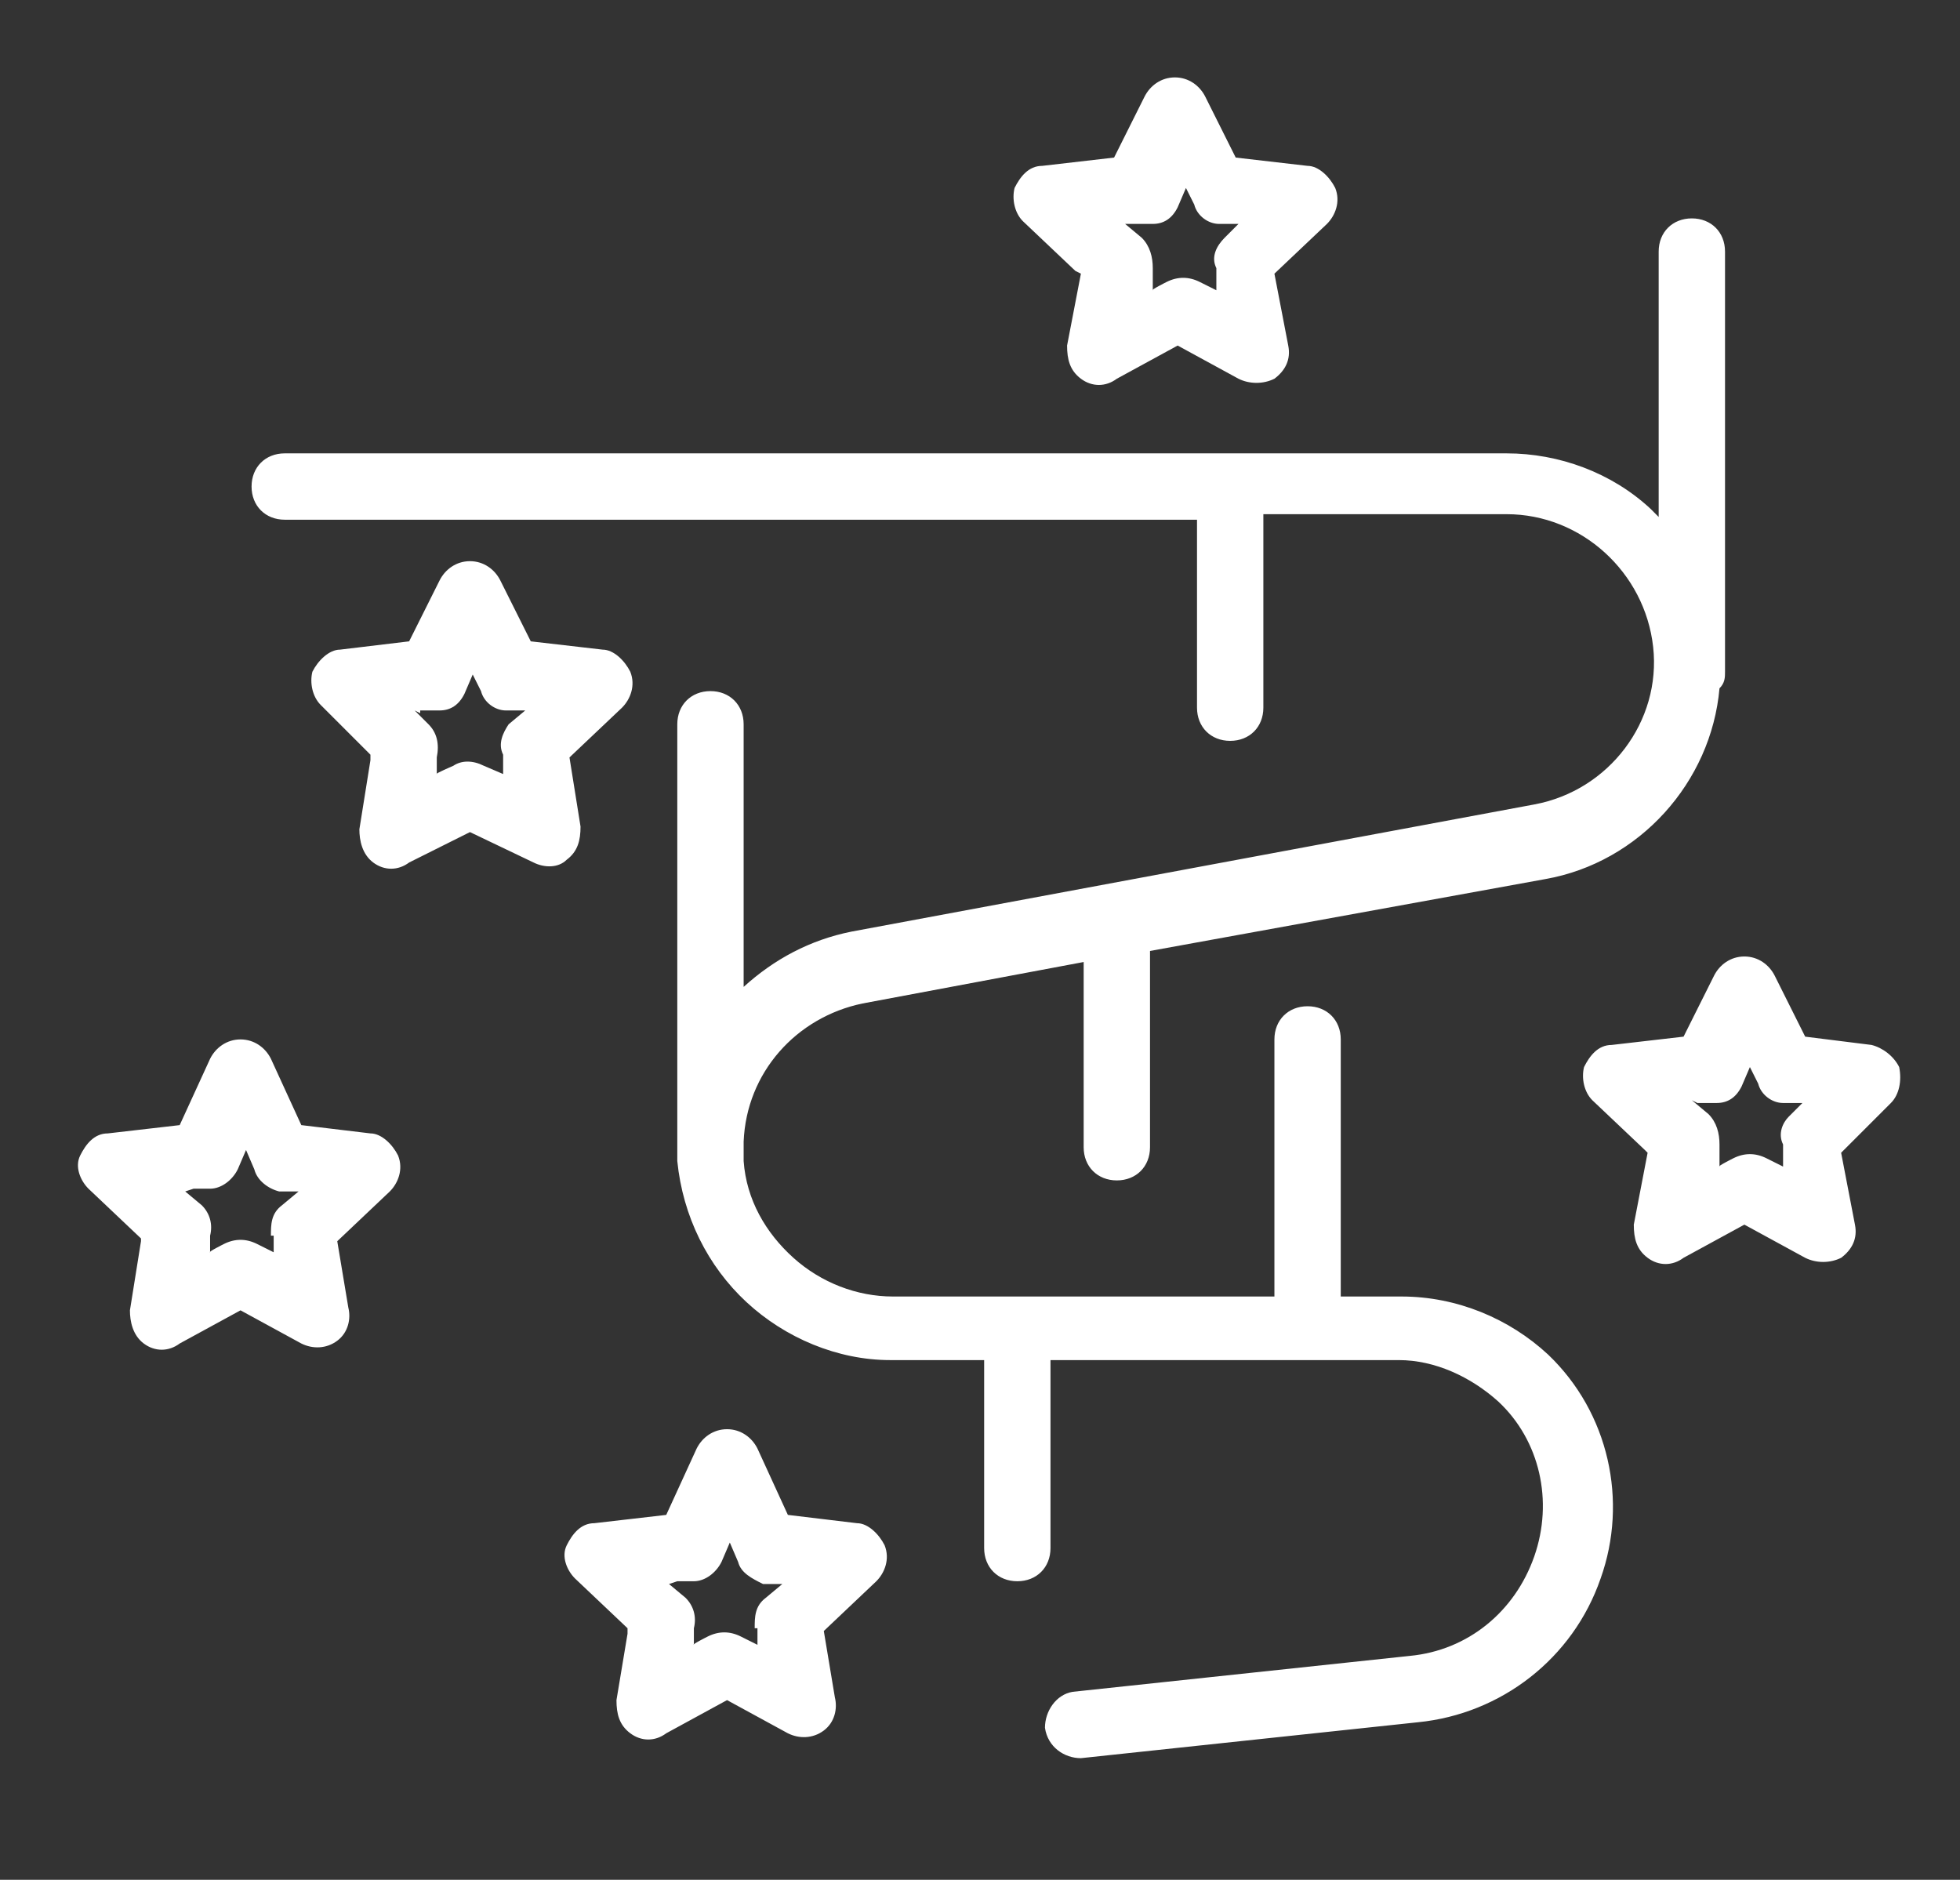 <?xml version="1.0" encoding="UTF-8"?>
<svg id="Layer_1" xmlns="http://www.w3.org/2000/svg" version="1.1" viewBox="0 0 70.9 68">
  <rect x="0" y="0" width="70.9" height="68" fill="#333333" stroke="none"/>
  <!-- Generator: Adobe Illustrator 29.5.1, SVG Export Plug-In . SVG Version: 2.1.0 Build 141)  -->
  <defs>
    <style>
      .st0 {
        fill: #fff;
        fill-rule: evenodd;
      }
    </style>
  </defs>
  <path class="st0" d="M45.7,18.8v6.8c0,.7-.5,1.2-1.2,1.2s-1.2-.5-1.2-1.2v-6.8H10.3c-.7,0-1.2-.5-1.2-1.2s.5-1.2,1.2-1.2h44.2c1.9,0,3.8.7,5.2,2,0,0,.2.2.3.3v-9.6c0-.7.5-1.2,1.2-1.2s1.2.5,1.2,1.2v15.2c0,.2,0,.4-.2.6-.3,3.4-2.9,6.3-6.3,6.9l-14.3,2.6v7.1c0,.7-.5,1.2-1.2,1.2s-1.2-.5-1.2-1.2v-6.7l-8,1.5c-2.4.5-4.2,2.5-4.3,5v.4c0,.1,0,.2,0,.3.1,1.4.8,2.6,1.8,3.5,1,.9,2.3,1.4,3.6,1.4h13.8v-9.3c0-.7.5-1.2,1.2-1.2s1.2.5,1.2,1.2v9.3h2.2c2,0,3.9.8,5.3,2.1,2.2,2.1,2.9,5.3,1.9,8.1-1,2.9-3.6,4.9-6.6,5.2l-12.2,1.3c-.6,0-1.2-.4-1.3-1.1,0-.6.4-1.2,1-1.3l12.2-1.3c2.1-.2,3.8-1.6,4.5-3.6.7-2,.2-4.2-1.3-5.6-1-.9-2.3-1.5-3.6-1.5h-12.6v6.8c0,.7-.5,1.2-1.2,1.2s-1.2-.5-1.2-1.2v-6.8h-3.4c-1.9,0-3.8-.8-5.2-2.1-1.4-1.3-2.3-3.1-2.5-5.1,0-.2,0-.3,0-.5h0s0,0,0-.1v-15.2c0-.7.5-1.2,1.2-1.2s1.2.5,1.2,1.2v9.5c1.1-1,2.4-1.7,3.9-2l24.7-4.6c2.7-.5,4.6-3,4.3-5.7-.3-2.7-2.6-4.8-5.3-4.8h-8.8ZM24.2,57.3l.6.5h0c.3.3.4.7.3,1.1v.6c-.1,0,.5-.3.5-.3.4-.2.8-.2,1.2,0l.6.3v-.6h-.1c0-.4,0-.8.4-1.1l.6-.5h-.7c-.4-.2-.8-.4-.9-.8l-.3-.7-.3.7h0c-.2.4-.6.7-1,.7h-.6c0,0,0,0,0,0ZM22.7,59.1l-.4,2.4c0,.5.1.9.5,1.2.4.3.9.3,1.3,0l2.2-1.2,2.2,1.2c.4.2.9.2,1.3-.1.4-.3.5-.8.4-1.2l-.4-2.4,1.9-1.8h0c.3-.3.5-.8.3-1.3-.2-.4-.6-.8-1-.8l-2.5-.3-1.1-2.4c-.2-.4-.6-.7-1.1-.7s-.9.3-1.1.7l-1.1,2.4-2.6.3c-.5,0-.8.4-1,.8s0,.9.3,1.2l1.9,1.8h0ZM61.2,39.8l.6.5h0c.3.3.4.7.4,1.1v.8c-.1,0,.5-.3.5-.3h0c.4-.2.8-.2,1.2,0l.6.3v-.8c-.2-.4,0-.8.2-1l.5-.5h-.7c0,0,0,0,0,0-.4,0-.8-.3-.9-.7l-.3-.6-.3.7c-.2.4-.5.6-.9.6h-.7c0,.1,0,0,0,0ZM59.6,41.7l-.5,2.6h0c0,.5.1.9.5,1.2.4.3.9.3,1.3,0l2.2-1.2,2.2,1.2c.4.2.9.2,1.3,0,.4-.3.6-.7.5-1.2l-.5-2.6,1.8-1.8h0c.3-.3.4-.8.3-1.3-.2-.4-.6-.7-1-.8l-2.4-.3-1.1-2.2c-.2-.4-.6-.7-1.1-.7s-.9.3-1.1.7l-1.1,2.2-2.6.3c-.5,0-.8.4-1,.8-.1.4,0,.9.3,1.2l1.9,1.8h0ZM40.7,8.1l.6.5h0c.3.3.4.7.4,1.1v.8c-.1,0,.5-.3.5-.3h0c.4-.2.8-.2,1.2,0l.6.3v-.8c-.2-.4,0-.8.3-1.1l.5-.5h-.7c0-.1,0,0,0,0-.4,0-.8-.3-.9-.7l-.3-.6-.3.7h0c-.2.4-.5.6-.9.6h-.7ZM39.1,9.9l-.5,2.6h0c0,.5.1.9.5,1.2.4.3.9.3,1.3,0l2.2-1.2,2.2,1.2h0c.4.2.9.2,1.3,0,.4-.3.6-.7.5-1.2l-.5-2.6,1.9-1.8h0c.3-.3.5-.8.3-1.3-.2-.4-.6-.8-1-.8l-2.6-.3-1.1-2.2c-.2-.4-.6-.7-1.1-.7s-.9.3-1.1.7l-1.1,2.2-2.6.3c-.5,0-.8.4-1,.8-.1.4,0,.9.3,1.2l1.9,1.8h0ZM15,25.7l.5.5h0c.3.3.4.7.3,1.2v.6c-.1,0,.6-.3.6-.3h0c.3-.2.7-.2,1.1,0l.7.3v-.7c-.2-.4,0-.8.2-1.1l.6-.5h-.7c0-.1,0,0,0,0-.4,0-.8-.3-.9-.7l-.3-.6-.3.7h0c-.2.4-.5.6-.9.6h-.7c0,.1,0,.1,0,.1ZM13.4,27.5l-.4,2.5h0c0,.4.1.9.5,1.2.4.3.9.3,1.3,0l2.2-1.1,2.3,1.1c.4.2.9.2,1.2-.1.4-.3.5-.7.5-1.2l-.4-2.5,1.9-1.8h0c.3-.3.5-.8.3-1.3-.2-.4-.6-.8-1-.8l-2.6-.3-1.1-2.2h0c-.2-.4-.6-.7-1.1-.7s-.9.3-1.1.7l-1.1,2.2-2.5.3c-.4,0-.8.4-1,.8-.1.4,0,.9.3,1.2l1.8,1.8h0ZM6.7,43.1l.6.5c.3.3.4.7.3,1.1v.6c-.1,0,.5-.3.5-.3.4-.2.8-.2,1.2,0l.6.3v-.6c-.1,0-.1,0-.1,0,0-.4,0-.8.4-1.1l.6-.5h-.7c-.4-.1-.8-.4-.9-.8l-.3-.7-.3.7c-.2.4-.6.7-1,.7h-.6c0,0,0,0,0,0ZM5.1,44.9l-.4,2.5h0c0,.4.1.9.5,1.2.4.3.9.3,1.3,0l2.2-1.2,2.2,1.2c.4.2.9.2,1.3-.1s.5-.8.4-1.2l-.4-2.4,1.9-1.8c.3-.3.5-.8.3-1.3-.2-.4-.6-.8-1-.8l-2.5-.3-1.1-2.4c-.2-.4-.6-.7-1.1-.7s-.9.3-1.1.7l-1.1,2.4-2.6.3c-.5,0-.8.4-1,.8s0,.9.3,1.2l1.9,1.8Z"/>
</svg>